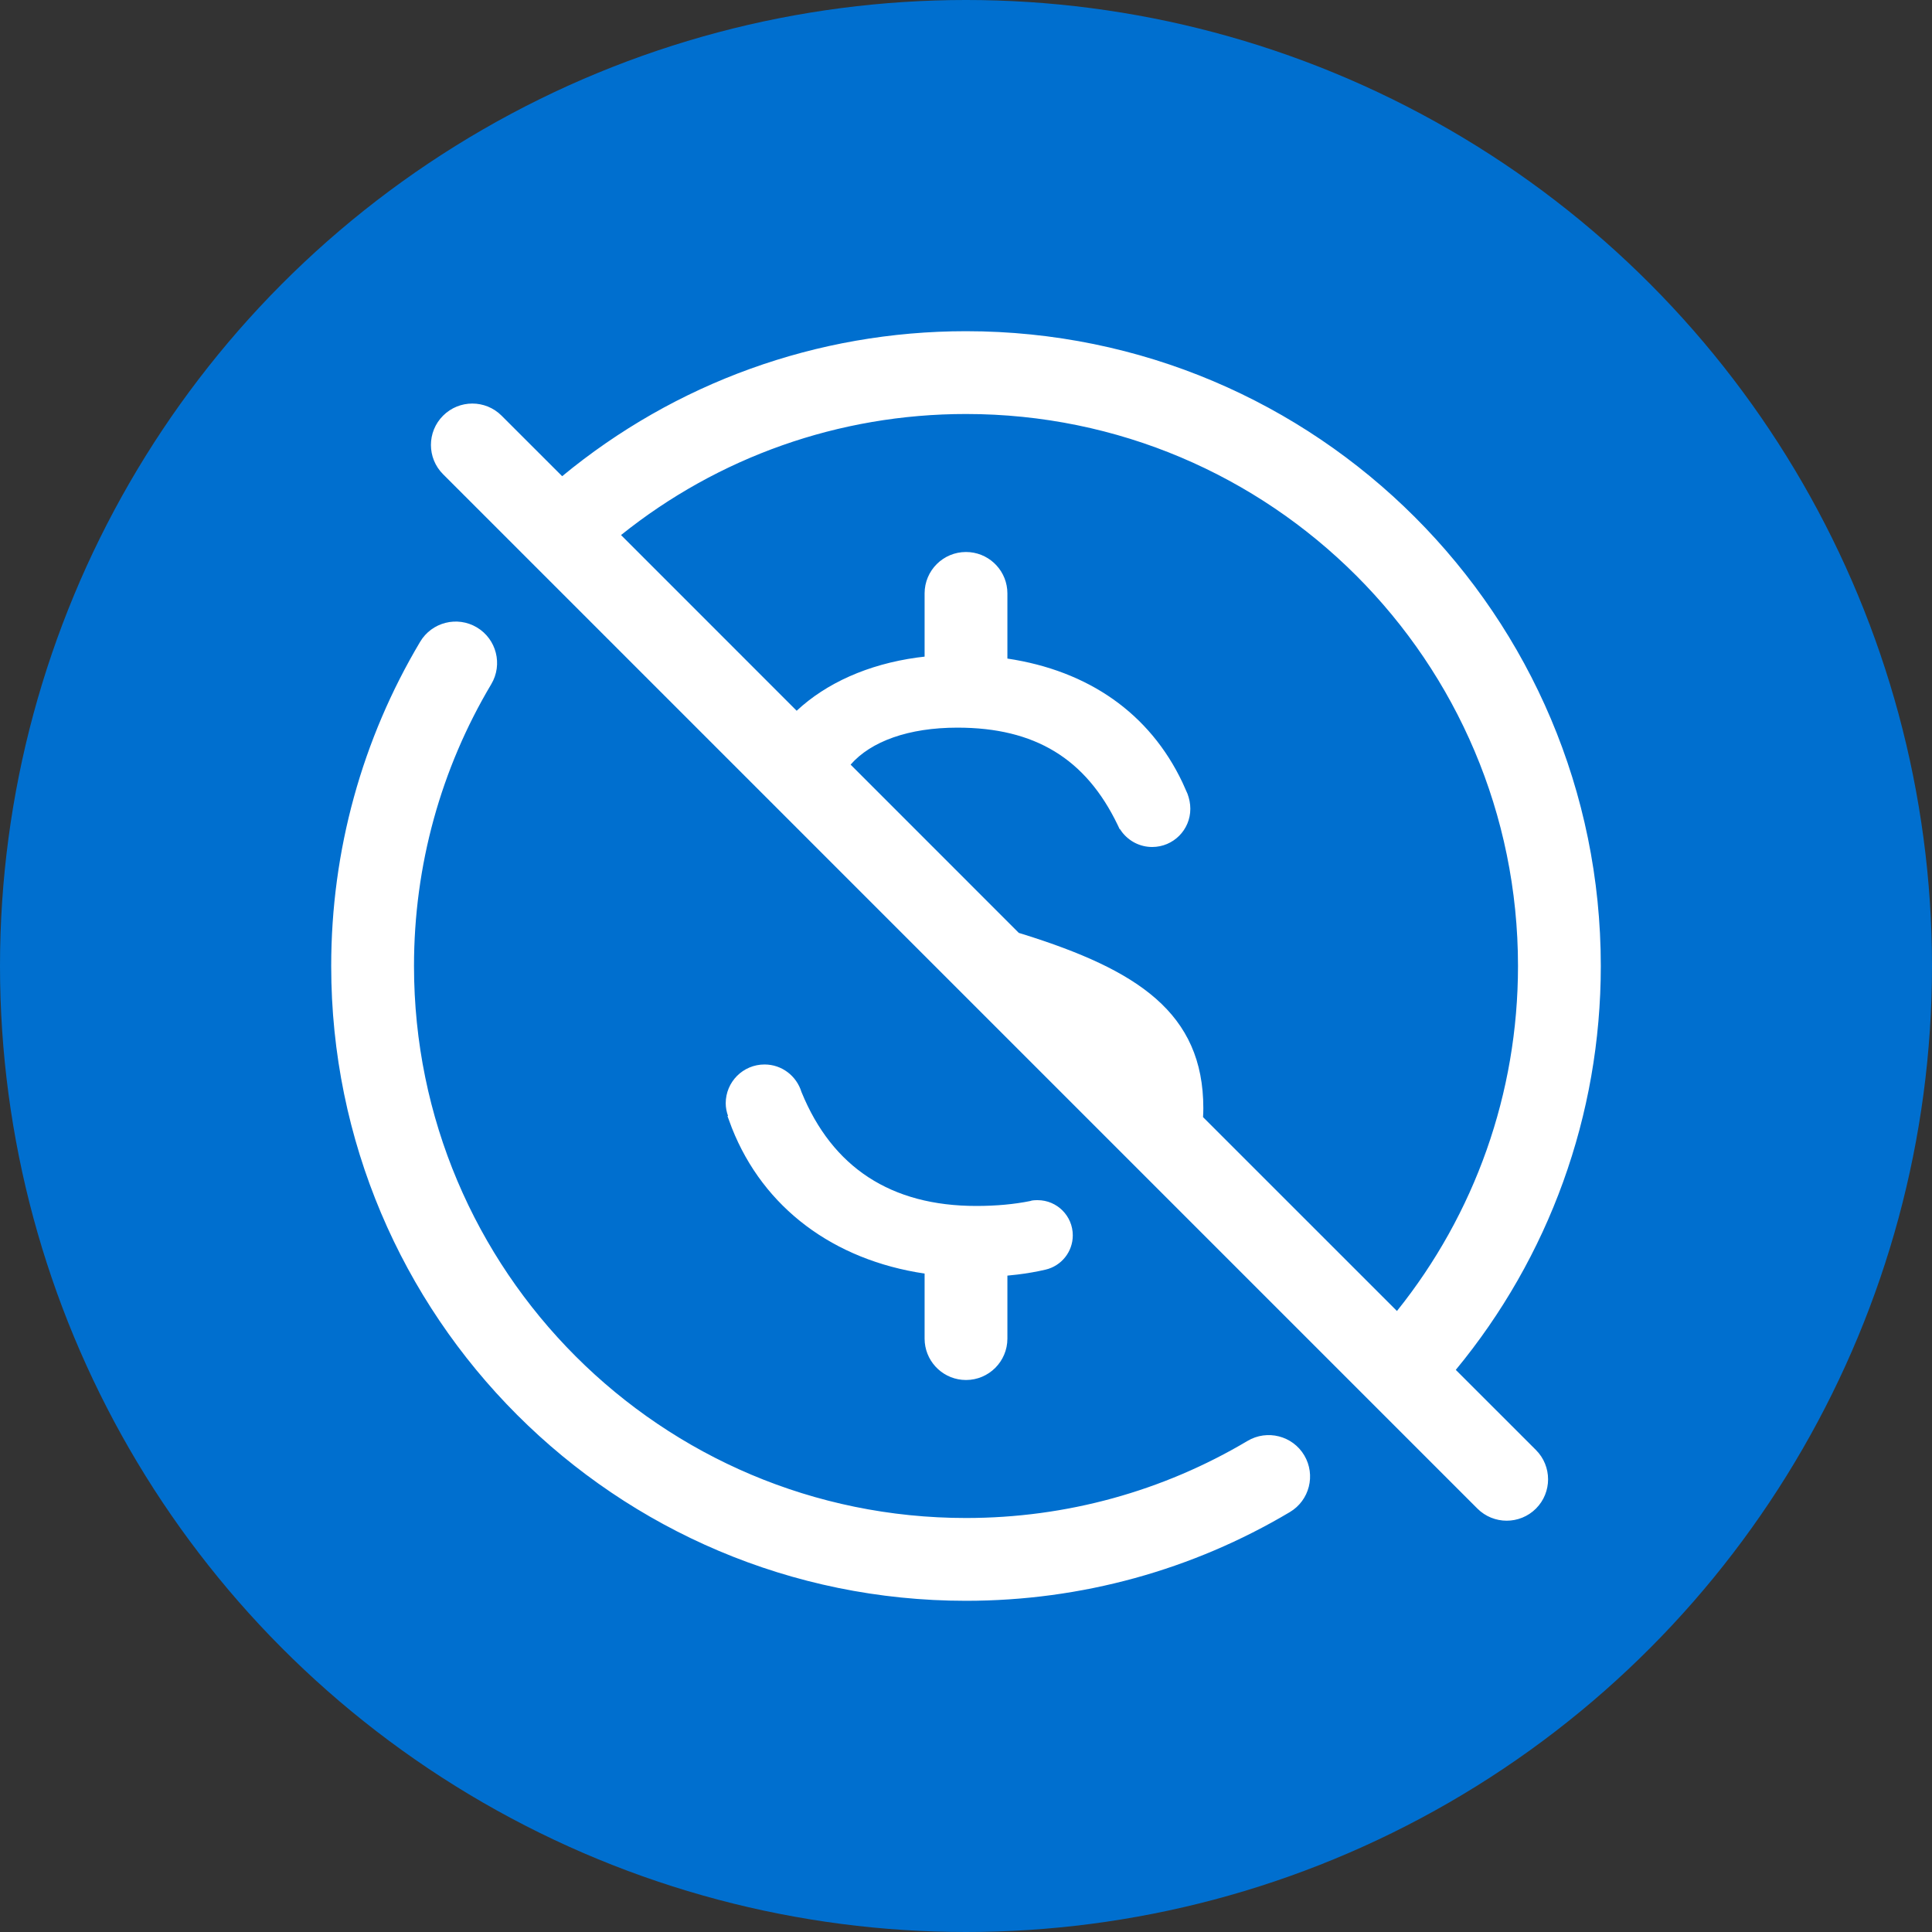 <svg width="70" height="70" viewBox="0 0 70 70" fill="none" xmlns="http://www.w3.org/2000/svg">
<rect x="0" y="0" width="70" height="70" fill="#333333" stroke="none"/>
<path fill-rule="evenodd" clip-rule="evenodd" d="M35.287 6.88L34.751 6.875L34.285 6.879C18.966 7.128 6.625 19.623 6.625 35V36.25L6.634 36.431C6.724 37.381 7.525 38.125 8.5 38.125C9.535 38.125 10.375 37.286 10.375 36.25V35L10.379 34.571C10.605 21.45 21.2 10.855 34.321 10.629L34.75 10.625L35.273 10.631C41.719 10.774 47.833 13.554 52.18 18.336L54.261 20.625H51L50.819 20.634C49.869 20.724 49.125 21.525 49.125 22.5C49.125 23.535 49.965 24.375 51 24.375L58.591 24.373L58.772 24.355L58.909 24.33L59.093 24.279L59.245 24.221L59.404 24.143L59.557 24.049L59.697 23.943L59.761 23.887L59.877 23.773L59.98 23.651L60.103 23.474L60.192 23.309L60.263 23.14L60.333 22.898L60.355 22.773L60.373 22.589L60.375 15L60.366 14.819C60.276 13.869 59.475 13.125 58.5 13.125L58.319 13.134C57.369 13.224 56.625 14.025 56.625 15V17.65L54.955 15.813L54.582 15.41C49.553 10.097 42.601 7.024 35.287 6.88ZM45.036 23.575C45.63 22.727 45.424 21.558 44.575 20.964C43.73 20.371 42.558 20.576 41.964 21.424L24.464 46.425C23.87 47.273 24.076 48.442 24.925 49.036C25.252 49.265 25.627 49.375 25.999 49.375C26.59 49.375 27.172 49.097 27.536 48.575L45.036 23.575ZM61.001 31.875C61.975 31.875 62.776 32.619 62.866 33.569L62.875 33.75V35C62.875 50.377 50.534 62.873 35.215 63.121L34.75 63.125L34.209 63.12C26.115 62.965 18.474 59.344 13.229 53.178L12.875 52.754V55C12.875 55.975 12.131 56.775 11.181 56.866L11 56.875C10.025 56.875 9.224 56.131 9.134 55.181L9.125 55V47.5C9.125 47.192 9.199 46.901 9.331 46.645L9.416 46.496L9.5 46.375L9.61 46.242L9.727 46.123L9.829 46.036L9.956 45.942L10.104 45.852L10.139 45.834C10.244 45.78 10.354 45.735 10.468 45.701L10.704 45.648L10.869 45.629L10.949 45.626L18.5 45.625C19.536 45.625 20.375 46.464 20.375 47.5C20.375 48.475 19.631 49.276 18.681 49.366L18.5 49.375H14.956L15.786 50.388C20.331 55.944 27.078 59.22 34.238 59.37L34.75 59.375C48.069 59.375 58.893 48.693 59.122 35.429L59.126 35V33.75C59.126 32.714 59.965 31.875 61.001 31.875ZM43.498 36.25C44.103 36.25 44.718 36.347 45.327 36.552C48.627 37.662 50.484 41.504 49.475 45.135C48.653 48.095 46.177 50 43.502 50C42.897 50 42.282 49.903 41.673 49.698C38.373 48.588 36.516 44.745 37.525 41.115C38.347 38.155 40.823 36.25 43.498 36.25ZM43.499 40C42.455 40 41.484 40.872 41.138 42.12C40.663 43.826 41.456 45.669 42.868 46.143C43.079 46.214 43.292 46.25 43.502 46.25C44.545 46.25 45.515 45.378 45.862 44.13C46.337 42.424 45.544 40.581 44.132 40.106C43.921 40.036 43.708 40 43.499 40ZM25.998 20C26.603 20 27.218 20.097 27.827 20.302C31.127 21.412 32.984 25.254 31.975 28.884C31.152 31.845 28.677 33.75 26.002 33.75C25.397 33.75 24.782 33.653 24.173 33.448C20.873 32.338 19.016 28.495 20.025 24.866C20.848 21.905 23.323 20 25.998 20ZM23.638 25.87C23.985 24.622 24.955 23.75 25.999 23.75C26.208 23.75 26.421 23.786 26.631 23.857C28.044 24.331 28.837 26.174 28.362 27.88C28.015 29.128 27.045 30 26.002 30C25.792 30 25.579 29.964 25.369 29.893C23.956 29.419 23.163 27.576 23.638 25.87Z" fill="white"/>
<circle cx="35" cy="35" r="35" fill="#006FCF"/>
<path fill-rule="evenodd" clip-rule="evenodd" d="M58 35C58 22.297 47.703 12 35 12C29.583 12 24.453 13.881 20.368 17.254L18.174 15.061C17.588 14.475 16.639 14.475 16.053 15.061C15.467 15.646 15.467 16.596 16.053 17.182L53.529 54.659C54.115 55.244 55.065 55.244 55.651 54.659C56.236 54.073 56.236 53.123 55.651 52.537L52.746 49.633C56.116 45.551 58 40.421 58 35ZM17.8 24.788C18.223 24.076 17.989 23.156 17.278 22.732C16.566 22.308 15.645 22.542 15.222 23.254C13.124 26.779 12 30.809 12 35C12 47.703 22.297 58 35 58C39.186 58 43.211 56.879 46.733 54.786C47.445 54.363 47.679 53.443 47.256 52.73C46.833 52.018 45.913 51.784 45.2 52.207C42.139 54.026 38.642 55 35 55C23.954 55 15 46.046 15 35C15 31.353 15.976 27.852 17.8 24.788ZM27.7 38.568C28.334 38.568 28.863 38.989 29.039 39.565C30.156 42.303 32.285 43.694 35.373 43.694C36.094 43.694 36.75 43.633 37.335 43.514C37.378 43.494 37.464 43.484 37.594 43.484C38.298 43.484 38.869 44.055 38.869 44.759C38.869 45.362 38.45 45.867 37.888 46C37.557 46.078 37.213 46.137 36.858 46.18L36.5 46.218V48.5C36.5 49.328 35.828 50 35 50C34.221 50 33.58 49.405 33.507 48.645L33.5 48.5V46.144C30.203 45.653 27.666 43.769 26.518 40.87L26.358 40.438L26.377 40.431C26.327 40.287 26.294 40.135 26.294 39.974C26.294 39.197 26.924 38.568 27.7 38.568ZM22.501 19.386C26.017 16.567 30.385 15 35 15C46.046 15 55 23.954 55 35C55 39.618 53.431 43.988 50.614 47.5L43.588 40.475C43.595 40.373 43.599 40.266 43.599 40.154C43.599 36.694 41.213 35.143 37.052 33.843L36.914 33.801L30.819 27.704C31.557 26.859 32.92 26.364 34.69 26.364C37.493 26.364 39.337 27.484 40.495 29.889L40.568 30.043L40.576 30.038L40.655 30.151C40.908 30.477 41.301 30.688 41.745 30.688C42.509 30.688 43.128 30.069 43.128 29.305C43.128 29.115 43.089 28.933 43.027 28.764L42.843 28.351C41.654 25.846 39.438 24.302 36.5 23.861V21.5L36.493 21.356C36.42 20.595 35.779 20 35 20C34.172 20 33.5 20.671 33.5 21.5V23.791L33.229 23.824C31.442 24.07 29.93 24.756 28.865 25.752L22.501 19.386Z" fill="white"/>
</svg>
